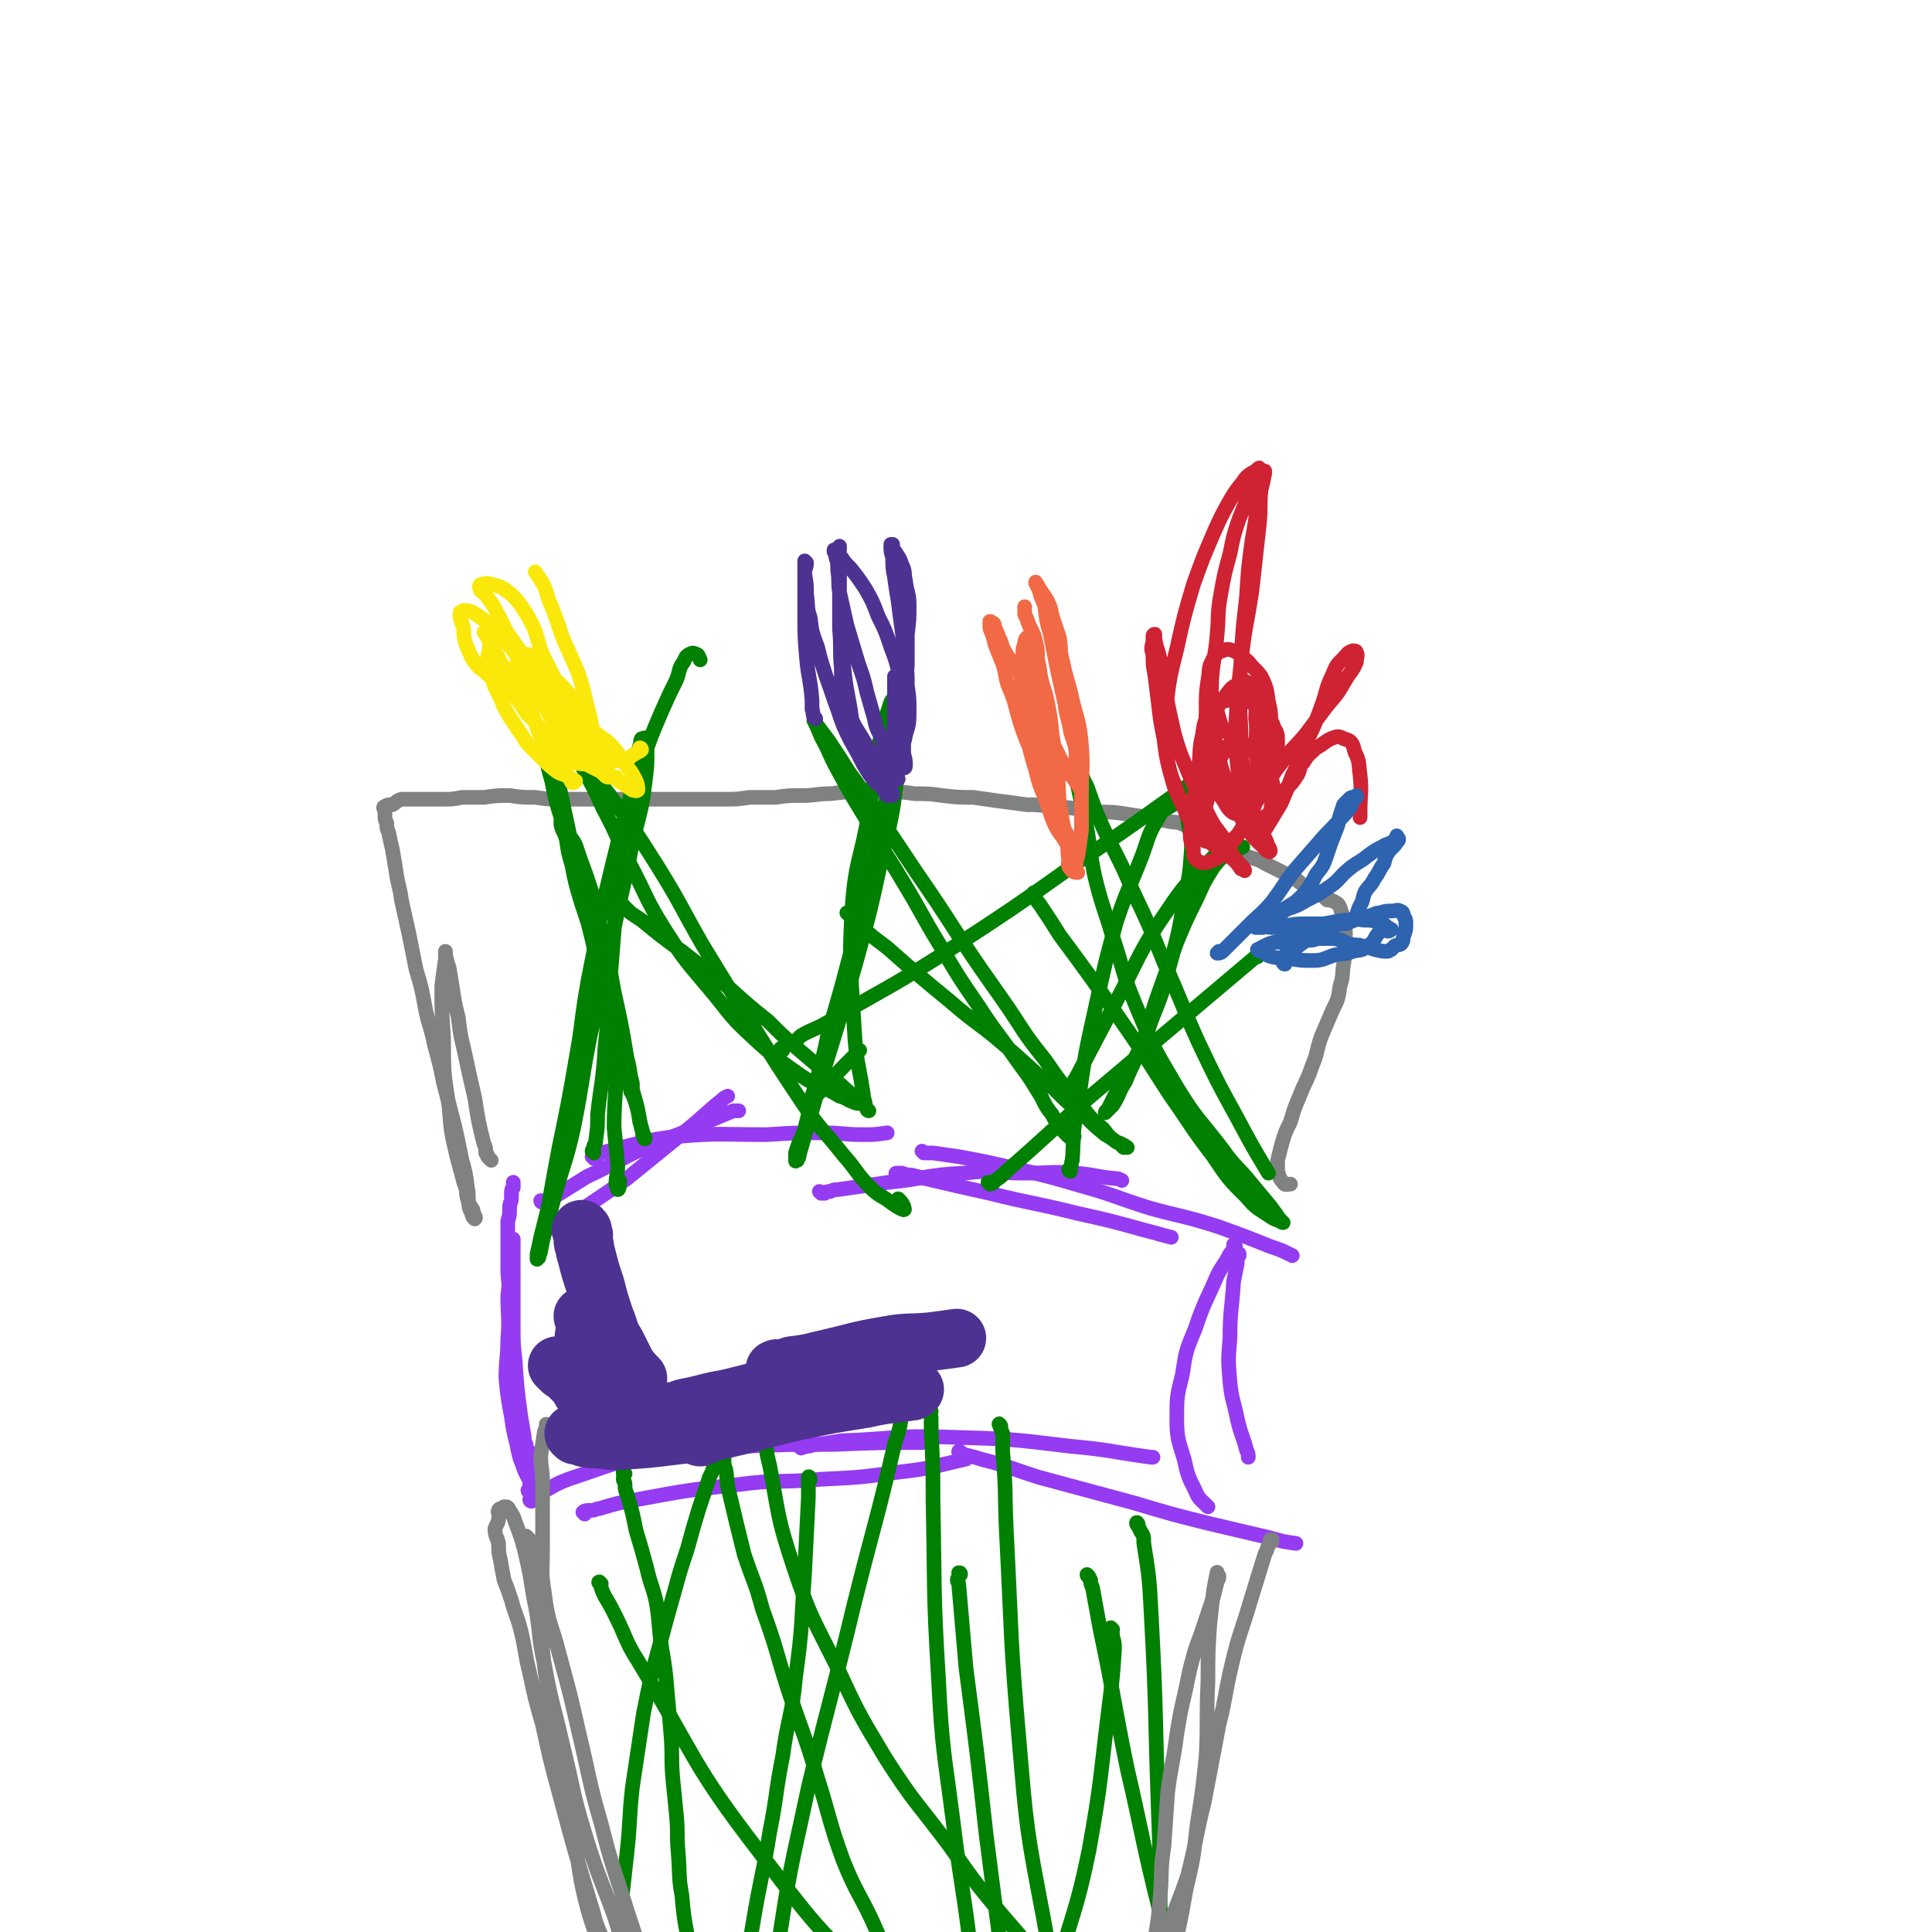 <svg viewBox='0 0 1054 1054' version='1.1' xmlns='http://www.w3.org/2000/svg' xmlns:xlink='http://www.w3.org/1999/xlink'><g fill='none' stroke='#953BF2' stroke-width='8' stroke-linecap='round' stroke-linejoin='round'><path d='M289,793c0,-1 -1,-2 -1,-1 0,0 0,0 0,1 0,0 0,0 0,0 0,0 0,0 0,0 0,-1 0,-1 0,-2 -1,-1 -1,-1 -1,-3 -1,-2 -1,-2 -1,-4 -1,-6 -1,-6 -2,-12 -2,-15 -2,-15 -3,-30 -1,-9 -1,-9 -1,-19 0,-7 0,-7 0,-15 0,-6 0,-6 0,-11 0,-5 0,-5 0,-9 0,-3 0,-3 0,-7 0,-2 0,-2 0,-4 0,0 0,0 0,-1 0,0 0,0 0,0 0,0 0,0 0,0 -1,2 -1,2 -1,4 0,4 0,4 0,9 -1,9 -1,9 -2,18 0,12 1,12 0,24 0,10 -1,10 -1,21 1,10 1,10 3,21 1,7 1,7 3,15 1,5 1,6 3,11 1,3 1,3 3,7 1,2 2,2 2,4 0,1 -1,1 -1,2 -1,1 -1,1 -1,1 0,1 1,0 1,0 0,-1 0,-1 0,-3 0,-3 0,-3 -1,-6 0,-6 0,-6 -2,-11 -1,-9 -2,-9 -4,-18 -1,-14 0,-14 -1,-27 -1,-15 -1,-15 -2,-30 -1,-12 -1,-12 -2,-24 0,-8 0,-8 0,-17 0,-5 0,-5 0,-11 1,-3 1,-3 1,-7 0,-3 1,-3 1,-5 0,-2 0,-2 0,-3 0,-2 0,-2 1,-3 0,-1 0,-1 0,-2 0,-1 0,-1 0,-1 '/><path d='M300,670c0,0 -1,-1 -1,-1 1,0 1,1 2,1 1,0 1,-1 2,-1 2,-1 2,-1 4,-2 3,-2 3,-2 6,-4 14,-10 15,-10 29,-20 16,-13 16,-13 32,-26 10,-8 10,-9 20,-17 1,-1 1,-1 3,-2 '/><path d='M296,656c0,0 -1,0 -1,-1 1,0 2,1 4,0 3,-1 2,-2 5,-3 8,-5 8,-5 16,-10 17,-8 17,-9 34,-17 11,-5 12,-4 23,-9 11,-5 11,-5 23,-10 1,0 2,0 3,0 '/><path d='M324,632c0,-1 -1,-1 -1,-1 0,-1 1,0 2,0 1,0 1,-1 3,-2 4,-1 4,-1 7,-2 17,-4 17,-5 34,-7 24,-2 25,-1 49,-1 16,-1 16,-1 31,-1 11,0 11,1 22,1 6,0 6,0 13,-1 '/><path d='M448,651c0,-1 -1,-1 -1,-1 0,0 0,0 1,1 1,0 1,0 2,0 1,-1 1,-1 3,-1 2,-1 2,-1 4,-1 14,-2 14,-2 28,-4 20,-2 20,-4 41,-5 16,-2 16,0 33,0 14,0 14,-1 28,0 11,1 11,2 22,3 1,0 1,0 3,1 '/><path d='M490,641c0,0 -2,-1 -1,-1 1,0 2,0 3,0 3,1 2,1 5,1 4,1 4,1 8,2 17,4 17,4 35,8 24,6 24,5 48,11 18,4 18,4 36,9 8,2 7,2 15,4 '/><path d='M504,629c0,0 -1,-1 -1,-1 0,0 1,1 2,1 2,0 2,0 4,0 7,1 7,1 14,2 16,3 16,3 33,7 17,4 17,4 34,9 18,5 18,6 37,12 18,5 18,4 37,10 14,5 14,5 29,11 6,2 6,2 12,5 '/><path d='M676,685c0,-1 0,-1 -1,-1 0,0 1,0 1,0 0,0 -1,-1 -1,0 0,0 0,0 0,1 -1,2 0,2 0,4 -1,5 -1,5 -2,10 -1,16 -2,16 -2,31 -1,12 -1,12 0,24 1,10 2,10 4,20 2,9 3,9 5,17 1,2 1,2 1,4 '/><path d='M674,680c0,0 -1,-1 -1,-1 0,0 0,1 0,2 -1,2 -1,2 -2,3 -3,6 -4,6 -7,12 -6,14 -7,14 -12,29 -5,12 -5,12 -7,25 -3,12 -3,12 -3,24 0,11 1,12 4,22 2,9 2,9 6,17 2,5 3,5 7,9 '/><path d='M319,826c0,-1 -1,-1 -1,-1 1,-1 2,-1 4,-1 3,0 3,-1 5,-1 10,-3 10,-3 21,-5 27,-5 27,-5 54,-8 22,-3 23,-1 46,-3 21,-1 21,-1 43,-4 18,-2 18,-3 36,-7 0,0 0,0 0,0 '/><path d='M290,819c0,0 -1,0 -1,-1 1,-1 1,-1 2,-1 2,-1 2,-2 3,-2 8,-4 8,-5 16,-8 24,-8 24,-9 48,-14 24,-4 24,-2 48,-4 24,-1 25,-1 49,-1 24,-1 24,-1 48,-1 0,0 0,0 0,0 '/><path d='M437,790c0,0 -1,-1 -1,-1 1,0 2,1 4,0 3,0 3,-1 6,-1 7,-1 7,-1 13,-2 29,-1 29,-3 58,-2 34,1 34,1 67,5 22,2 22,3 44,6 0,0 0,0 1,0 '/><path d='M524,793c0,-1 -1,-2 -1,-1 1,0 1,0 2,1 2,1 2,1 3,1 4,1 4,1 7,2 16,4 16,5 32,10 26,7 26,7 52,14 20,6 20,6 40,11 17,4 17,4 34,8 7,2 7,2 14,3 '/></g>
<g fill='none' stroke='#008000' stroke-width='8' stroke-linecap='round' stroke-linejoin='round'><path d='M341,804c-1,0 -1,0 -1,-1 0,0 0,1 0,1 1,1 0,1 0,3 0,1 1,1 1,3 0,2 0,3 1,5 3,10 3,10 5,20 3,10 3,10 6,21 2,9 3,9 5,18 2,12 1,12 3,25 2,12 2,12 3,24 1,11 1,11 2,23 1,12 0,12 1,24 1,10 1,10 2,20 1,10 0,10 1,21 1,12 0,12 2,23 1,11 1,11 3,22 2,9 3,9 5,18 2,9 2,9 4,17 1,2 1,2 1,4 '/><path d='M392,797c0,0 -1,-1 -1,-1 -1,1 -1,2 -1,3 -1,1 -1,1 -1,3 -1,2 -1,2 -2,4 -3,9 -3,9 -6,18 -3,10 -3,10 -6,21 -4,12 -4,12 -7,23 -4,14 -4,14 -8,29 -5,18 -5,18 -9,38 -3,20 -3,20 -6,40 -2,18 -1,18 -3,36 -2,18 -2,18 -4,36 -1,17 -1,17 -2,34 -1,17 -1,17 -1,34 -1,14 -1,14 -1,27 0,5 1,5 1,10 '/><path d='M395,796c0,0 -1,-1 -1,-1 0,0 1,0 1,1 0,1 0,1 0,1 0,2 0,2 1,5 1,6 0,6 2,13 4,17 4,17 8,33 5,15 6,15 10,30 8,22 7,22 14,44 8,24 9,24 16,48 7,22 6,23 14,45 8,20 10,19 19,40 7,17 6,17 13,34 6,13 6,12 13,25 0,0 0,0 0,1 '/><path d='M442,807c0,-1 -1,-2 -1,-1 0,1 0,2 0,5 0,3 0,3 0,6 -1,20 -1,20 -2,40 -2,29 -1,29 -5,58 -2,22 -4,21 -7,43 -4,20 -3,21 -7,41 -4,25 -5,25 -9,49 -4,24 -5,24 -7,48 -3,20 -3,20 -3,40 -1,14 0,14 0,29 0,0 0,0 0,0 '/><path d='M419,781c0,0 -1,-1 -1,-1 0,0 0,1 0,1 0,1 0,1 0,2 0,9 0,9 2,17 5,27 4,28 13,55 9,27 10,27 23,53 12,26 12,26 27,51 16,25 17,24 35,48 14,20 14,20 29,38 13,15 13,15 26,30 6,8 6,8 11,15 '/><path d='M508,770c0,0 -1,-1 -1,-1 0,2 1,2 1,5 0,4 0,4 0,7 1,19 1,19 1,37 1,49 0,49 3,98 2,39 3,39 8,78 4,33 5,33 9,65 4,28 5,28 8,56 1,11 0,11 0,22 '/><path d='M546,778c0,0 -1,-2 -1,-1 1,2 1,3 2,5 0,5 0,5 0,10 2,22 1,22 2,43 3,58 2,58 7,115 4,47 4,48 13,95 7,38 6,38 18,75 13,40 16,40 31,80 0,0 0,0 0,0 '/><path d='M594,860c0,0 -1,-1 -1,-1 0,1 1,1 2,3 0,2 0,2 1,4 2,11 2,11 4,22 8,38 7,38 15,77 9,39 8,39 18,79 9,35 10,35 21,69 13,41 14,40 27,81 0,0 0,0 0,0 '/><path d='M607,889c0,0 -1,-1 -1,-1 0,1 1,2 1,5 1,3 1,3 1,7 -1,15 -1,15 -3,31 -5,40 -4,40 -11,79 -7,34 -9,33 -18,67 -8,29 -6,30 -16,59 -13,38 -14,37 -28,75 0,0 0,0 -1,1 '/><path d='M493,759c0,0 -1,-1 -1,-1 0,1 1,2 1,4 0,4 0,4 -1,8 -1,9 -1,9 -4,18 -10,43 -11,43 -22,87 -12,50 -13,50 -25,100 -8,38 -9,38 -15,77 -5,35 -6,35 -8,71 -2,41 1,41 1,81 0,0 0,0 0,0 '/><path d='M328,864c-1,0 -2,-1 -1,-1 1,3 1,4 3,8 3,5 3,5 6,11 6,12 5,13 12,24 32,53 29,56 66,104 34,45 35,46 76,82 37,33 40,29 80,57 1,0 1,0 1,0 '/><path d='M524,859c0,-1 0,-1 -1,-1 0,0 1,0 1,1 -1,0 -1,0 -1,1 -1,2 -1,2 0,4 2,23 2,23 4,46 6,46 6,46 11,91 5,39 5,39 10,77 4,35 5,35 8,70 4,42 3,42 7,84 0,0 0,0 0,1 '/><path d='M621,832c0,-1 -1,-2 -1,-1 0,1 1,1 2,4 2,3 2,3 2,7 3,19 3,19 4,38 3,55 2,55 4,110 2,47 -1,47 4,93 4,35 6,35 14,69 5,27 6,27 12,54 '/></g>
<g fill='none' stroke='#808282' stroke-width='8' stroke-linecap='round' stroke-linejoin='round'><path d='M288,839c0,0 -1,-1 -1,-1 0,0 1,1 1,1 0,0 0,0 0,0 1,1 1,1 1,3 1,1 1,1 1,3 1,14 1,14 3,27 2,19 2,19 4,37 3,21 2,21 6,41 4,24 4,24 9,48 5,23 3,23 9,45 5,17 7,17 13,33 5,11 5,11 10,22 2,6 2,6 4,11 1,3 2,3 3,5 1,1 2,1 2,1 0,-1 0,-2 -1,-4 -1,-4 -1,-4 -2,-8 -3,-6 -3,-5 -6,-11 -4,-7 -3,-8 -7,-15 -4,-11 -5,-10 -9,-21 -4,-9 -3,-9 -6,-18 -9,-30 -9,-30 -17,-60 -5,-18 -5,-19 -9,-37 -4,-14 -4,-14 -7,-28 -3,-12 -2,-12 -5,-24 -2,-8 -3,-8 -5,-16 -2,-6 -2,-6 -4,-11 -1,-5 -1,-5 -2,-11 -1,-4 -1,-4 -1,-9 -1,-4 -2,-4 -2,-8 1,-3 2,-3 2,-6 1,-2 -1,-3 0,-4 0,-1 1,-1 2,-1 1,-1 1,-1 1,-1 2,0 2,0 3,2 2,3 2,3 3,6 3,8 3,8 5,15 3,13 3,13 5,26 4,18 2,19 6,37 4,22 5,22 10,44 6,24 5,25 12,48 7,23 8,23 16,45 6,19 6,19 13,38 4,12 3,12 7,24 3,7 3,7 6,14 3,5 4,5 7,9 2,3 3,3 5,6 0,0 -1,1 -1,1 0,0 1,0 1,0 -1,-3 -2,-3 -3,-7 -3,-8 -3,-8 -5,-15 -5,-15 -4,-16 -9,-30 -7,-22 -7,-22 -14,-43 -7,-23 -8,-23 -14,-47 -7,-24 -6,-24 -12,-49 -5,-22 -5,-22 -11,-44 -4,-16 -6,-16 -8,-33 -2,-12 -1,-12 -1,-24 0,-9 0,-9 0,-19 0,-8 0,-8 0,-17 0,-8 -1,-8 -1,-15 1,-7 1,-6 2,-13 1,-2 1,-2 1,-4 '/><path d='M694,841c0,0 -1,-1 -1,-1 0,0 1,0 1,0 -1,2 -1,2 -2,3 -1,3 -1,3 -2,5 -4,13 -4,13 -8,26 -5,17 -6,17 -10,34 -4,17 -3,17 -7,33 -4,21 -4,21 -8,42 -5,20 -4,20 -9,40 -5,15 -6,15 -11,31 -5,14 -4,14 -9,28 -3,10 -3,10 -5,20 -2,6 -2,6 -3,13 -1,2 -1,3 -1,5 0,1 0,2 1,2 0,-3 0,-4 1,-7 1,-7 1,-7 2,-13 1,-10 2,-10 3,-20 2,-12 3,-12 4,-24 2,-12 2,-12 3,-24 1,-14 0,-14 2,-27 1,-15 1,-15 2,-29 2,-16 3,-16 5,-32 2,-12 2,-12 5,-25 2,-10 2,-10 5,-21 3,-8 3,-8 6,-17 2,-6 2,-6 4,-12 1,-4 1,-4 2,-8 0,-1 1,-1 1,-3 0,-1 -1,0 -1,-1 0,-1 0,-2 0,-1 -1,4 -1,5 -2,10 -1,9 -1,9 -2,18 -1,15 -1,15 -1,31 -1,20 0,21 -1,41 -2,19 -2,19 -5,38 -2,18 -2,18 -6,35 -3,17 -3,17 -7,34 -4,15 -4,15 -7,31 -3,11 -3,11 -5,22 -1,5 0,5 -1,11 '/><path d='M268,633c-1,-1 -1,-1 -1,-1 -1,-1 -1,-1 -1,-1 0,-1 0,-1 -1,-2 0,-3 0,-3 -1,-5 -3,-12 -3,-12 -5,-25 -3,-13 -3,-13 -6,-27 -2,-8 -2,-9 -3,-17 -2,-8 -2,-8 -3,-15 -1,-6 -1,-6 -2,-12 -1,-3 -1,-3 -2,-7 0,-1 0,-2 0,-2 0,0 0,2 0,4 -1,7 -1,7 -2,15 0,14 0,14 1,28 0,19 0,19 3,38 1,13 1,13 4,26 2,8 2,7 4,15 2,5 1,5 2,9 1,3 1,3 3,6 0,2 1,2 1,4 1,0 0,1 0,1 0,0 0,0 0,0 0,0 0,0 -1,-1 -1,-3 -1,-3 -2,-5 -1,-6 0,-6 -1,-11 -1,-8 -1,-8 -3,-15 -2,-10 -2,-10 -4,-19 -3,-11 -3,-12 -6,-23 -2,-10 -2,-10 -5,-21 -2,-10 -3,-10 -5,-20 -2,-11 -2,-11 -5,-21 -2,-10 -2,-10 -4,-20 -2,-9 -2,-9 -4,-18 -1,-8 -2,-8 -3,-16 -1,-6 -1,-6 -2,-12 -1,-4 -1,-4 -2,-9 -1,-2 -1,-2 -1,-5 -1,-2 -1,-2 -1,-4 0,-1 0,-1 0,-2 0,-1 0,-1 0,-1 -1,-1 -1,-2 0,-2 1,-1 2,-1 4,-1 2,-1 2,-2 5,-3 3,0 3,0 7,0 4,0 4,0 8,0 4,0 4,0 8,0 5,0 5,0 10,-1 6,0 6,0 12,0 7,-1 7,-1 14,-1 7,1 7,1 14,1 7,1 7,1 14,1 7,0 7,0 14,0 7,0 7,0 13,0 7,0 7,0 13,0 6,0 6,0 12,0 6,0 6,0 12,0 6,0 6,0 12,0 7,0 7,0 14,0 6,0 6,0 13,-1 7,0 7,0 14,0 7,-1 7,-1 15,-1 7,0 7,-1 15,-1 8,-1 8,-1 16,-1 8,0 8,0 16,0 7,0 7,0 14,1 8,0 8,0 15,1 9,1 9,1 17,1 7,1 7,1 14,2 8,1 8,1 15,2 6,0 6,0 13,1 6,1 6,0 13,1 7,1 7,1 14,2 7,0 7,0 14,1 6,1 6,1 13,2 5,1 5,1 10,2 5,1 5,0 9,2 6,2 6,2 12,5 5,3 5,3 11,6 5,2 5,3 11,6 5,2 5,1 10,4 4,2 4,2 8,4 4,2 4,2 8,4 3,2 3,3 6,4 2,2 2,1 5,3 2,1 2,1 3,2 2,1 2,1 3,2 1,0 1,0 1,1 0,0 1,0 1,0 0,0 0,0 1,0 1,1 1,0 2,1 2,1 2,1 3,3 1,3 1,3 2,6 1,5 1,5 1,11 0,7 0,7 -1,14 -1,6 0,6 -2,12 -1,7 -1,7 -4,13 -3,7 -3,7 -6,14 -3,8 -2,9 -5,16 -3,9 -4,9 -7,17 -3,7 -3,7 -5,14 -3,6 -3,6 -5,13 -1,4 -1,4 -2,8 0,3 0,3 0,6 1,3 1,4 3,6 1,2 2,1 4,1 '/></g>
<g fill='none' stroke='#008000' stroke-width='8' stroke-linecap='round' stroke-linejoin='round'><path d='M345,596c0,0 -1,-1 -1,-1 0,0 0,1 1,1 0,0 0,0 0,0 0,-1 0,-1 0,-2 0,-1 0,-1 0,-3 -2,-7 -1,-7 -3,-14 -3,-18 -3,-18 -7,-36 -3,-17 -3,-17 -7,-33 -3,-15 -3,-15 -8,-30 -3,-8 -3,-8 -6,-17 -2,-4 -3,-4 -5,-8 -1,-2 -1,-2 -2,-4 -1,0 -1,-1 -1,-1 0,0 0,1 0,2 1,4 2,4 3,8 1,7 1,7 3,14 2,10 2,10 5,20 4,12 4,12 8,25 3,13 3,13 7,25 3,13 3,13 6,26 3,11 3,11 5,23 2,7 3,7 5,15 1,5 1,5 2,10 1,2 0,2 1,4 0,1 1,2 1,1 0,0 0,-1 -1,-2 -1,-4 -1,-4 -2,-7 -1,-7 -1,-7 -3,-14 -3,-11 -3,-11 -6,-23 -6,-21 -6,-21 -11,-41 -5,-22 -6,-22 -11,-44 -4,-19 -4,-19 -8,-38 -3,-14 -3,-14 -6,-28 -2,-7 -2,-7 -4,-14 -1,-2 -1,-2 -2,-4 0,-1 0,-1 -1,-2 0,0 0,1 0,1 -1,1 -1,1 -1,2 1,3 1,3 2,6 1,6 1,6 3,13 2,10 2,10 5,20 4,17 5,17 9,34 6,26 7,26 12,51 5,24 6,24 8,47 2,18 0,18 0,37 1,10 1,10 2,21 0,5 -1,5 -1,10 0,1 1,3 1,3 1,0 1,-3 1,-5 '/><path d='M324,629c0,0 -1,-1 -1,-1 0,-1 1,-1 1,-1 0,-1 0,-1 0,-2 1,-1 1,-1 1,-3 1,-7 1,-7 1,-14 2,-18 3,-18 4,-36 2,-19 2,-19 3,-39 2,-25 2,-25 4,-50 2,-21 3,-21 6,-43 2,-12 1,-12 4,-25 0,-4 1,-4 2,-8 1,-2 0,-3 1,-4 1,0 2,-1 2,0 1,2 1,3 1,6 0,9 0,9 -1,17 -2,17 -3,17 -7,34 -5,26 -6,26 -11,52 -6,26 -6,26 -12,53 -5,25 -4,25 -9,50 -4,18 -5,18 -10,36 -3,11 -3,11 -6,22 -1,4 -1,4 -2,9 0,2 -1,2 -1,4 0,0 -1,1 -1,1 0,-1 0,-2 0,-3 1,-4 1,-4 2,-9 2,-8 2,-8 4,-16 3,-17 3,-17 6,-33 5,-24 5,-24 9,-47 4,-22 3,-23 7,-45 4,-20 4,-20 8,-41 5,-21 5,-21 10,-41 5,-18 5,-18 11,-35 5,-15 5,-15 11,-29 4,-9 4,-9 8,-17 2,-5 1,-6 4,-10 1,-2 1,-3 3,-4 2,-1 2,-1 4,0 1,0 1,1 2,3 '/><path d='M338,493c0,0 -1,-1 -1,-1 0,0 1,1 1,1 1,1 1,1 2,1 2,2 2,2 4,4 3,2 3,2 6,4 11,9 11,9 22,17 14,11 14,10 27,21 10,9 10,9 20,17 8,8 8,8 16,15 7,6 7,6 13,11 5,5 5,5 11,9 3,3 3,3 7,6 1,2 1,2 3,4 0,0 1,0 0,0 -1,0 -2,0 -4,-1 -3,-1 -3,-2 -7,-3 -5,-3 -5,-3 -10,-5 -8,-4 -8,-4 -15,-9 -10,-7 -10,-7 -19,-15 -13,-12 -13,-12 -24,-26 -15,-18 -16,-18 -28,-37 -10,-16 -9,-17 -18,-34 -8,-16 -7,-16 -15,-31 -5,-11 -5,-11 -11,-22 -2,-5 -2,-5 -4,-10 -2,-3 -3,-4 -3,-6 0,0 0,1 1,2 3,5 2,6 6,11 8,11 9,10 17,21 12,17 12,17 24,36 13,21 12,21 24,42 14,23 14,23 28,45 13,21 13,21 27,42 10,15 11,14 22,28 8,9 7,10 15,18 5,5 6,4 11,8 3,2 4,3 7,4 1,0 0,-1 0,-2 -1,-2 -1,-2 -3,-4 '/><path d='M474,606c0,0 -1,0 -1,-1 -1,-1 0,-1 -1,-2 0,-3 -1,-3 -1,-6 -3,-19 -4,-18 -5,-37 -2,-34 -3,-34 -1,-67 2,-25 5,-25 9,-50 3,-19 3,-19 6,-39 2,-9 2,-9 5,-18 1,-3 1,-4 3,-5 0,-1 1,0 1,1 2,5 3,5 3,11 0,13 0,13 -2,26 -3,25 -3,25 -9,49 -6,28 -6,28 -14,57 -8,28 -8,28 -17,57 -5,17 -5,17 -10,34 -2,7 -2,7 -4,14 0,2 -1,2 -1,3 -1,0 -1,1 -1,0 0,-1 0,-2 0,-4 2,-7 3,-7 5,-13 3,-12 3,-12 7,-24 5,-22 5,-22 11,-43 6,-24 6,-24 12,-48 5,-18 5,-18 9,-37 2,-10 1,-10 3,-19 1,-4 1,-4 2,-7 1,-3 1,-3 2,-5 0,0 0,1 0,1 0,5 -1,5 -2,10 -3,12 -3,12 -6,24 -6,24 -6,24 -12,48 -6,23 -6,23 -13,47 -3,14 -3,14 -7,28 -1,5 -2,6 -3,10 0,0 1,0 1,-1 4,-4 4,-4 8,-8 7,-8 7,-8 14,-15 2,-2 2,-2 4,-4 '/><path d='M463,499c0,0 -1,-1 -1,-1 1,1 2,2 3,3 2,2 2,2 4,4 7,6 7,6 15,12 17,15 17,15 34,29 15,13 16,12 31,25 14,12 13,12 26,23 8,8 8,8 17,15 5,5 5,5 11,10 4,2 4,3 8,5 1,1 1,1 2,2 1,0 1,0 1,0 0,0 1,0 1,0 -3,-2 -3,-2 -6,-3 -4,-3 -4,-3 -7,-7 -7,-6 -7,-6 -13,-14 -10,-11 -10,-11 -19,-24 -13,-16 -12,-17 -24,-34 -12,-17 -12,-17 -24,-35 -11,-17 -11,-17 -22,-33 -10,-15 -10,-15 -20,-30 -9,-13 -8,-13 -17,-25 -5,-8 -5,-8 -11,-17 -3,-4 -3,-4 -6,-8 -1,-2 -2,-3 -2,-3 1,2 2,4 4,9 5,9 4,9 9,18 7,13 7,13 15,26 9,18 10,17 20,34 11,18 10,18 21,36 10,17 10,17 21,33 9,14 10,14 19,27 7,10 7,9 13,19 4,6 3,7 8,13 2,4 2,4 5,8 2,2 2,2 4,4 1,1 1,0 3,0 '/><path d='M584,639c0,0 -1,0 -1,-1 0,0 1,0 1,-1 1,-2 0,-2 1,-4 1,-15 0,-15 3,-30 4,-28 4,-28 10,-55 5,-23 5,-23 11,-45 6,-18 7,-18 14,-36 4,-11 3,-11 9,-21 2,-4 3,-4 8,-7 2,-1 3,-1 5,0 2,3 2,4 3,8 1,8 2,8 2,16 -1,14 -1,14 -4,28 -3,18 -3,18 -8,36 -4,15 -4,15 -10,30 -4,12 -5,12 -10,23 -4,7 -4,7 -8,14 -2,4 -2,4 -4,8 -1,2 -1,2 -2,4 -1,0 -1,1 -1,1 1,-1 2,-2 4,-4 4,-6 3,-7 7,-13 4,-10 5,-10 9,-21 5,-13 4,-13 9,-27 5,-14 5,-14 10,-28 5,-12 5,-12 11,-24 4,-9 4,-9 9,-17 4,-5 4,-5 9,-8 3,-2 4,-1 7,-3 '/><path d='M565,488c0,0 0,0 -1,-1 0,0 0,1 0,1 0,1 0,1 1,2 1,2 1,2 2,3 6,9 6,9 11,17 17,23 17,23 33,46 14,20 14,21 27,41 12,17 11,17 24,34 8,12 8,12 18,22 5,6 6,6 12,10 3,2 3,2 6,3 1,1 2,1 2,1 0,0 -1,-1 -2,-2 -2,-3 -2,-3 -5,-7 -5,-6 -5,-6 -10,-12 -8,-10 -9,-9 -16,-19 -13,-17 -14,-16 -25,-34 -13,-22 -13,-22 -23,-46 -7,-17 -6,-18 -12,-36 -5,-17 -6,-17 -10,-34 -3,-15 -2,-15 -5,-30 -2,-9 -2,-9 -4,-18 -1,-4 -1,-5 -1,-9 0,-1 1,-1 1,-1 3,4 2,5 5,10 4,11 4,12 9,23 8,17 9,17 16,34 9,19 9,19 17,39 10,22 9,22 19,44 10,21 10,21 21,41 8,15 8,15 17,30 0,0 0,0 0,0 '/><path d='M584,600c0,0 -1,0 -1,-1 0,0 0,0 0,-1 1,-2 1,-2 1,-4 1,-3 1,-3 3,-6 10,-19 10,-19 20,-38 15,-28 13,-29 31,-55 12,-18 14,-16 29,-33 0,0 0,0 0,0 '/><path d='M540,646c0,-1 -1,-1 -1,-1 0,0 1,1 1,1 2,0 2,-1 3,-2 3,-2 3,-2 6,-5 23,-20 23,-21 46,-41 45,-38 45,-38 90,-76 0,0 0,0 1,0 '/><path d='M427,573c0,0 -2,-1 -1,-1 1,-1 2,-1 4,-2 4,-2 4,-2 7,-5 7,-4 7,-3 14,-7 30,-18 31,-17 61,-36 40,-26 40,-26 78,-53 33,-22 33,-23 66,-46 0,0 0,0 0,0 '/></g>
<g fill='none' stroke='#CF2233' stroke-width='8' stroke-linecap='round' stroke-linejoin='round'><path d='M658,430c0,0 0,0 -1,-1 0,0 0,0 0,0 -1,-1 -1,-1 -1,-2 -1,-2 -1,-2 -2,-4 0,-3 0,-3 0,-5 1,-8 0,-9 2,-17 1,-7 1,-8 5,-13 3,-4 4,-5 9,-6 3,-1 4,0 8,0 4,1 4,1 7,3 4,2 3,2 6,5 2,3 3,3 4,7 2,3 2,4 2,7 0,5 0,5 -2,10 -1,5 -1,5 -4,11 -2,7 -2,7 -6,13 -3,7 -2,7 -7,13 -3,5 -3,5 -7,8 -3,2 -4,2 -7,2 -2,0 -3,0 -4,-2 -2,-2 -2,-3 -2,-6 -1,-3 -2,-3 -1,-7 0,-4 0,-4 1,-7 1,-4 1,-4 1,-8 1,-3 1,-3 2,-7 2,-4 1,-4 3,-7 2,-4 2,-4 4,-7 2,-3 2,-4 4,-5 1,-1 2,-1 3,-1 6,3 6,3 10,7 3,2 3,3 4,6 3,3 3,3 4,7 2,4 1,4 2,8 0,3 0,3 -1,6 -1,3 0,4 -2,6 -2,2 -3,2 -5,3 -3,1 -4,1 -6,0 -4,-2 -4,-3 -7,-6 -3,-4 -3,-4 -6,-8 -3,-5 -3,-5 -5,-10 -3,-8 -3,-8 -4,-17 -2,-10 -1,-10 -1,-20 0,-8 0,-8 1,-15 1,-5 0,-6 2,-10 2,-4 3,-5 6,-6 2,-1 3,-1 6,0 4,2 4,3 8,6 3,4 4,4 7,8 3,6 3,7 4,14 2,8 1,8 1,17 0,8 0,9 -2,17 -1,8 -1,9 -4,16 -4,10 -4,10 -9,18 -4,7 -4,7 -10,13 -3,4 -3,4 -8,6 -3,1 -4,1 -6,0 -3,-2 -3,-3 -3,-7 -2,-6 -2,-6 -1,-13 0,-9 0,-9 2,-18 1,-12 1,-12 4,-23 3,-10 3,-10 7,-19 2,-6 2,-6 6,-11 3,-4 3,-4 7,-6 2,-1 4,-2 5,0 3,2 3,3 3,7 2,6 1,6 1,12 1,8 0,8 0,17 1,7 1,7 1,14 0,5 0,5 -1,10 0,3 0,3 -2,6 -1,2 -1,2 -3,4 -2,1 -2,1 -4,1 -2,0 -3,0 -5,-2 -2,-2 -2,-3 -4,-6 -3,-4 -3,-4 -5,-8 -2,-7 -2,-7 -3,-14 -1,-9 0,-9 -1,-17 0,-7 0,-7 0,-14 0,-3 0,-3 1,-6 0,-1 1,-1 1,-1 1,2 1,3 2,6 2,6 2,6 4,13 1,2 1,2 1,4 '/><path d='M658,459c0,0 -1,0 -1,-1 -1,0 -1,0 -2,-1 -1,-1 -1,-1 -2,-2 -1,-2 -1,-2 -2,-4 -3,-5 -3,-5 -5,-10 -5,-10 -5,-10 -8,-21 -2,-8 -2,-9 -3,-17 -2,-10 -2,-10 -3,-19 -1,-8 -1,-8 -2,-16 -1,-5 -1,-5 -1,-11 -1,-3 -1,-3 0,-7 0,-1 0,-1 0,-3 0,0 0,-1 1,-1 0,2 0,3 1,7 1,3 1,3 2,7 2,8 1,8 3,16 1,8 1,8 3,17 2,9 2,9 5,18 4,10 4,10 8,19 4,8 4,8 8,16 3,6 4,6 8,12 2,5 2,5 5,9 2,3 2,3 4,5 1,1 2,2 2,3 0,0 -1,-1 -2,-1 -2,-3 -2,-3 -4,-5 -5,-4 -6,-3 -10,-8 -6,-5 -6,-5 -11,-11 -5,-7 -5,-7 -9,-16 -3,-9 -4,-9 -6,-19 -2,-14 -2,-14 -1,-28 2,-17 2,-17 6,-33 4,-18 4,-18 9,-35 5,-14 5,-14 11,-28 4,-9 4,-9 9,-18 3,-5 3,-5 7,-10 2,-3 2,-3 5,-5 2,-1 2,-1 3,-2 1,-1 1,-1 1,0 1,1 0,1 0,3 -3,5 -3,5 -5,9 -3,7 -3,8 -6,15 -3,9 -3,9 -5,19 -3,11 -3,11 -5,22 -2,11 -1,11 -2,22 -1,12 -2,12 -3,25 0,9 -1,9 0,19 0,9 1,9 3,19 2,9 2,9 5,18 2,8 3,8 6,15 3,6 3,6 6,11 3,4 3,4 6,7 2,2 2,1 3,3 1,1 1,1 2,1 0,1 1,1 1,0 0,0 0,-1 -1,-2 -1,-3 -1,-3 -2,-5 -3,-6 -3,-6 -5,-11 -3,-9 -4,-9 -5,-19 -3,-14 -3,-14 -3,-29 -1,-18 -1,-18 0,-37 1,-18 1,-18 3,-35 1,-16 1,-16 3,-31 2,-11 2,-11 3,-21 1,-5 1,-5 2,-10 1,-2 1,-2 1,-5 0,-1 0,-2 1,-2 0,0 0,1 0,1 -1,5 -1,5 -2,9 -1,9 0,9 -1,19 -2,18 -2,18 -4,36 -3,20 -4,20 -6,40 -2,18 -2,18 -3,36 0,15 1,15 2,30 1,9 1,9 3,17 1,5 1,5 3,9 1,2 1,2 3,3 2,0 2,-1 3,-2 3,-3 3,-4 5,-7 3,-5 3,-5 6,-10 3,-7 3,-7 6,-15 4,-8 4,-8 7,-17 5,-10 5,-10 9,-21 3,-8 2,-9 6,-17 2,-5 2,-5 6,-9 2,-2 2,-3 5,-4 1,0 2,0 2,1 1,2 0,2 0,5 -2,5 -3,5 -6,10 -4,7 -4,7 -10,14 -6,8 -6,8 -12,16 -6,7 -7,7 -12,14 -4,5 -4,5 -7,10 -2,3 -1,3 -2,6 0,1 0,2 0,2 2,1 3,1 4,0 4,-1 4,-1 7,-3 3,-3 3,-3 5,-6 3,-4 1,-5 4,-8 3,-5 3,-4 7,-8 4,-2 4,-3 8,-5 3,-1 4,-2 7,0 4,1 5,2 6,7 3,6 2,6 3,13 1,10 0,10 0,19 0,2 0,2 0,4 '/></g>
<g fill='none' stroke='#2D63AF' stroke-width='8' stroke-linecap='round' stroke-linejoin='round'><path d='M701,526c0,0 -1,0 -1,-1 0,0 1,1 1,1 0,0 0,0 0,-1 0,0 0,0 0,-1 -1,-1 -1,-1 -1,-1 1,-1 1,-1 1,-2 2,-2 2,-2 5,-3 5,-4 5,-4 11,-8 5,-3 5,-2 11,-5 5,-2 6,-1 11,-3 4,-1 3,-1 7,-2 4,-1 4,-2 7,-2 3,-1 3,-1 6,-1 3,0 3,-1 5,0 2,1 1,1 2,3 1,2 1,2 1,4 0,3 0,3 -1,6 -1,2 0,2 -1,4 -1,2 -2,1 -4,2 -1,1 -1,1 -2,2 -1,0 -1,1 -2,1 -3,0 -3,0 -7,-1 -3,-1 -3,-1 -7,-2 -3,-1 -3,0 -7,-1 -4,-2 -4,-2 -8,-3 -4,0 -5,0 -9,0 -3,1 -3,1 -6,1 -4,1 -4,1 -7,1 -4,0 -4,0 -8,0 -3,0 -3,0 -6,1 -2,1 -2,1 -4,2 0,0 0,0 -1,1 0,0 -1,0 -1,0 1,1 1,1 2,1 3,1 2,2 6,3 5,1 5,1 10,1 6,1 6,1 12,1 6,0 6,-1 12,-3 5,-1 5,0 10,-2 4,-1 5,0 8,-3 4,-2 3,-3 6,-7 2,-1 2,-2 3,-2 1,-1 1,0 2,1 0,0 0,0 0,0 1,0 1,0 2,-1 0,0 0,0 0,0 -1,0 -1,-1 -2,-1 -2,-2 -2,-2 -5,-3 -4,-1 -4,-1 -8,-1 -5,-1 -6,0 -11,0 -6,1 -5,1 -11,2 -6,1 -6,2 -11,2 -5,1 -5,0 -10,0 -4,0 -4,0 -7,0 -3,0 -3,-1 -5,0 -1,0 -1,0 -2,0 -1,0 -2,0 -2,0 1,0 2,-1 3,-1 2,0 2,0 4,0 5,0 5,0 10,0 5,-1 5,-1 11,-1 4,0 5,0 9,0 5,0 5,1 9,0 4,0 4,0 7,-2 3,-3 2,-4 4,-8 2,-3 1,-4 3,-8 3,-4 3,-3 5,-7 3,-4 2,-4 5,-8 1,-4 1,-4 3,-7 2,-2 2,-2 3,-3 1,-2 2,-2 2,-3 0,-1 0,0 -1,-1 0,0 0,-1 0,-1 0,0 0,1 0,2 -1,0 -1,0 -2,1 -3,2 -3,1 -6,3 -4,2 -4,2 -8,5 -5,4 -5,3 -10,7 -6,5 -5,6 -11,10 -6,4 -6,4 -12,7 -5,3 -5,3 -11,5 -3,2 -3,3 -7,4 -3,2 -3,1 -5,3 -2,0 -2,1 -3,1 -1,0 -1,0 -1,0 1,0 1,0 2,-1 3,-1 3,-1 6,-3 4,-2 4,-2 8,-5 5,-3 5,-3 9,-7 4,-5 4,-5 7,-11 4,-5 4,-5 6,-11 2,-6 2,-6 4,-11 2,-5 2,-5 3,-10 1,-3 1,-3 2,-6 1,-1 1,-1 3,-3 1,-1 1,-1 2,-1 1,0 1,0 2,0 0,0 0,0 0,0 0,-1 0,-1 0,-1 -2,3 -2,3 -3,6 -3,4 -3,4 -6,7 -5,6 -6,6 -11,12 -7,8 -7,8 -14,16 -6,8 -6,9 -12,17 -6,7 -6,6 -13,13 -5,5 -5,5 -10,10 -2,2 -2,2 -4,4 -1,1 -2,1 -3,1 0,0 1,0 1,-1 '/></g>
<g fill='none' stroke='#4D3292' stroke-width='8' stroke-linecap='round' stroke-linejoin='round'><path d='M445,392c0,0 -1,0 -1,-1 -1,-2 0,-2 -1,-4 0,-3 0,-3 0,-5 -1,-12 -2,-12 -3,-23 -1,-12 -1,-12 -1,-23 0,-7 0,-7 0,-14 0,-5 0,-5 0,-10 0,-2 0,-2 0,-5 0,0 0,-1 0,-1 0,0 1,1 1,1 0,3 -1,3 -1,6 1,6 1,6 1,11 1,7 0,7 2,13 1,8 1,8 4,16 2,8 2,8 5,17 3,8 3,9 6,17 3,9 3,9 7,17 4,7 4,7 7,13 3,5 3,5 6,9 3,3 3,2 6,5 1,1 1,1 2,2 1,0 1,0 2,0 0,1 0,1 0,1 -2,0 -2,0 -3,0 -1,-1 -1,-2 -2,-3 -1,-3 -1,-3 -3,-6 -2,-5 -2,-5 -5,-10 -3,-7 -4,-7 -7,-14 -3,-9 -2,-9 -4,-19 -2,-11 -2,-11 -3,-22 -1,-12 -1,-12 -2,-24 0,-9 0,-9 0,-18 -1,-6 -1,-6 -1,-12 0,-3 0,-3 1,-6 0,-1 0,-2 0,-2 0,1 0,2 -1,4 0,3 1,3 1,6 0,8 0,8 0,15 0,10 0,10 0,20 1,11 0,11 1,22 0,10 0,10 3,20 3,9 3,9 8,17 3,5 3,5 7,10 3,4 3,4 6,8 2,2 2,2 4,3 1,1 1,1 2,2 1,0 1,0 1,0 0,0 0,0 0,0 -1,-1 -2,0 -3,-1 0,-2 1,-2 0,-4 -1,-4 -1,-3 -2,-7 -2,-5 -2,-5 -4,-10 -2,-5 -3,-5 -4,-11 -2,-7 -2,-7 -4,-14 -2,-9 -2,-8 -5,-17 -3,-10 -3,-10 -6,-20 -2,-9 -2,-9 -4,-18 -1,-6 0,-6 -1,-12 0,-4 0,-4 -1,-7 0,-1 0,-2 0,-3 -1,0 -1,0 -1,-1 0,0 0,1 0,1 2,2 2,1 4,3 2,3 2,3 5,6 4,5 4,5 8,11 4,7 4,7 7,15 4,8 4,8 7,17 3,8 3,8 5,17 2,9 1,9 2,17 0,8 0,8 0,15 0,5 0,5 0,10 -1,2 -1,2 -1,5 0,1 0,1 1,2 0,0 1,0 1,-1 0,-3 0,-3 -1,-7 0,-7 -1,-7 -1,-14 0,-8 1,-8 2,-16 0,-9 0,-9 1,-18 0,-8 0,-8 0,-17 1,-8 1,-8 1,-16 0,-6 -1,-6 -2,-13 -1,-5 0,-5 -2,-9 -1,-3 -1,-3 -3,-6 -1,-2 -2,-2 -3,-4 0,0 0,0 0,-1 0,0 1,0 1,0 0,0 -1,1 -1,1 0,3 0,3 1,6 0,6 0,6 1,11 1,7 1,7 2,13 1,8 1,8 2,15 1,8 1,8 2,16 1,8 1,8 1,15 1,7 1,7 1,13 0,7 0,8 -2,14 -1,7 -3,7 -5,13 -1,5 1,6 -1,11 -1,3 -3,3 -4,6 0,0 1,0 1,0 1,-3 1,-3 2,-6 0,-6 0,-6 0,-11 0,-9 0,-9 1,-17 0,-12 0,-12 0,-24 0,-2 0,-2 0,-4 '/></g>
<g fill='none' stroke='#FAE80B' stroke-width='8' stroke-linecap='round' stroke-linejoin='round'><path d='M350,409c0,0 -1,-1 -1,-1 0,0 1,0 1,1 -1,1 -1,1 -2,1 -1,1 -1,1 -3,2 -1,1 -1,1 -3,2 -2,0 -2,0 -5,1 -6,1 -6,1 -13,1 -6,1 -6,1 -12,0 -4,-2 -4,-2 -8,-6 -4,-3 -4,-3 -6,-7 -3,-4 -3,-4 -6,-9 -2,-5 -2,-5 -4,-10 -2,-4 -2,-3 -4,-8 -1,-3 0,-3 -1,-6 0,-1 -1,-1 -1,-2 0,-1 0,-2 -1,-3 0,0 0,-1 -1,-1 0,0 0,1 0,1 1,2 2,2 3,5 2,4 2,4 4,8 2,6 2,7 4,13 2,6 2,7 5,13 2,6 3,6 6,11 3,3 3,3 6,7 2,2 2,1 4,3 1,1 1,1 2,1 0,1 -1,0 -1,1 -1,0 0,0 0,0 0,0 -1,0 -1,0 -1,-1 0,-2 -2,-3 -2,-2 -3,-1 -6,-3 -4,-3 -4,-3 -8,-7 -4,-4 -4,-4 -8,-8 -4,-6 -4,-6 -8,-12 -4,-6 -4,-6 -7,-13 -3,-6 -3,-6 -5,-12 -1,-4 -1,-5 -2,-9 0,-4 1,-4 1,-8 1,-2 2,-2 1,-4 -1,-2 -3,-2 -4,-3 0,0 1,0 1,0 0,0 0,0 0,0 0,2 1,2 1,3 2,4 3,4 4,7 2,4 2,4 4,8 2,5 1,5 4,10 3,6 2,6 6,11 3,5 3,5 8,10 4,5 4,5 9,10 4,4 4,4 9,7 5,3 5,3 10,6 4,2 4,2 8,4 3,1 3,2 6,3 1,0 3,0 2,0 0,0 -1,0 -3,0 -2,0 -2,0 -3,-1 -3,-3 -3,-3 -7,-5 -3,-4 -4,-4 -7,-7 -4,-4 -4,-4 -8,-8 -3,-5 -3,-5 -6,-9 -3,-5 -3,-5 -5,-10 -2,-4 -2,-4 -4,-8 -1,-4 -1,-4 -3,-8 -1,-3 -1,-3 -2,-7 -1,-1 -1,-1 -1,-3 0,0 0,-1 0,-1 0,0 1,0 1,0 1,1 1,1 2,2 3,1 3,1 5,3 3,3 3,4 6,7 4,4 5,4 8,8 5,5 5,4 8,10 4,5 3,5 6,10 2,4 2,5 4,9 1,2 2,2 3,4 0,1 -2,1 -3,0 -3,-1 -3,-1 -5,-4 -3,-3 -2,-3 -5,-7 -2,-4 -2,-4 -4,-9 -2,-3 -1,-4 -3,-7 -2,-4 -2,-4 -4,-7 -2,-2 -2,-2 -4,-5 -1,-2 0,-2 -1,-3 -1,-1 -1,-1 -2,-2 -1,-2 -1,-2 -2,-4 -1,-1 -1,-1 -1,-1 '/><path d='M297,380c0,0 0,-1 -1,-1 0,0 0,0 0,0 -1,0 -1,0 -2,0 -1,-1 -1,-1 -3,-1 -1,-1 -1,-1 -3,-1 -3,-1 -3,-1 -6,-2 -5,-2 -6,-2 -11,-4 -4,-2 -4,-2 -7,-5 -3,-2 -3,-2 -6,-6 -2,-4 -2,-4 -4,-9 -1,-4 -1,-4 -1,-8 -1,-3 -1,-3 -2,-6 0,-1 0,-1 0,-3 1,0 1,-1 2,-1 2,0 2,0 5,1 3,2 3,2 7,5 5,5 6,5 10,10 7,8 6,8 12,16 7,10 6,11 13,21 7,9 6,10 14,19 6,7 7,7 14,13 5,5 5,5 11,9 3,2 3,2 6,4 1,0 2,1 3,0 0,-1 0,-3 -1,-5 -2,-4 -2,-4 -5,-8 -4,-6 -4,-6 -8,-11 -5,-5 -6,-4 -11,-9 -7,-6 -7,-5 -13,-11 -6,-6 -6,-6 -11,-12 -6,-7 -6,-7 -11,-14 -5,-7 -5,-7 -10,-14 -4,-6 -3,-6 -7,-13 -2,-4 -2,-4 -5,-8 -1,-2 -2,-2 -4,-4 0,-1 -1,-2 0,-3 3,-1 4,-1 7,0 4,1 4,1 7,3 4,3 5,4 8,8 4,6 4,6 7,12 3,7 2,8 5,15 4,8 4,8 8,16 4,8 4,8 8,16 3,7 3,6 7,13 2,3 1,4 4,7 1,2 2,3 3,3 0,0 -1,-2 -1,-4 -1,-5 -1,-5 -2,-10 -1,-7 -1,-7 -3,-14 -2,-9 -2,-9 -5,-18 -4,-9 -4,-9 -8,-18 -3,-9 -3,-9 -6,-17 -3,-6 -2,-7 -5,-13 -2,-3 -2,-3 -4,-6 '/></g>
<g fill='none' stroke='#F26946' stroke-width='8' stroke-linecap='round' stroke-linejoin='round'><path d='M570,423c0,0 -1,-1 -1,-1 0,0 0,0 0,-1 0,-1 0,-1 0,-3 0,-1 0,-1 0,-3 -1,-2 -1,-2 -1,-4 -1,-7 -1,-6 -2,-13 0,-7 0,-7 -1,-14 -1,-5 -1,-5 -1,-11 -1,-6 -1,-6 -1,-11 0,-4 0,-4 -1,-8 0,-2 0,-2 -1,-4 0,-1 0,-3 -1,-2 0,0 -1,1 -1,3 -1,3 -1,3 -1,6 -1,4 -1,4 -1,9 0,7 1,7 1,14 1,10 1,10 2,20 2,10 2,10 5,20 2,8 2,8 5,15 3,7 2,7 5,14 2,4 2,4 5,8 1,2 1,2 3,4 0,0 1,0 1,0 0,-2 0,-2 -1,-4 -1,-3 -2,-3 -3,-6 -2,-3 -1,-3 -2,-7 -2,-3 -1,-4 -3,-7 -1,-5 -1,-5 -4,-9 -2,-6 -3,-6 -5,-11 -3,-6 -3,-6 -6,-13 -3,-8 -3,-8 -5,-15 -2,-8 -2,-8 -5,-15 -2,-6 -1,-6 -3,-12 -2,-5 -2,-5 -4,-10 -1,-4 -1,-4 -2,-7 -1,-2 -1,-2 -1,-4 0,0 0,0 0,0 0,-1 0,-1 0,-2 1,0 1,1 2,1 1,1 0,1 1,3 1,2 1,2 2,5 2,3 1,4 3,7 3,6 4,5 7,10 4,6 3,6 6,13 3,7 3,7 6,15 3,7 4,7 8,14 3,5 2,5 6,11 2,4 2,4 5,7 1,2 1,2 2,3 1,1 1,2 1,2 1,0 -1,-1 -1,-3 -1,-2 -1,-2 -1,-5 0,-4 1,-4 0,-9 0,-7 -1,-7 -3,-14 -1,-7 -2,-7 -3,-15 -2,-9 -2,-9 -4,-18 -2,-10 -2,-10 -4,-20 -2,-7 -2,-7 -3,-15 -1,-4 -2,-4 -3,-9 -1,-2 -1,-2 -2,-4 0,0 0,0 0,0 0,-1 0,0 0,0 1,1 1,1 2,3 2,3 2,3 4,6 2,4 2,4 3,9 2,6 2,6 4,12 1,7 0,7 2,14 2,10 3,10 5,20 3,12 4,12 5,25 1,12 0,13 0,25 0,10 0,11 0,21 -1,7 -1,7 -2,14 -1,3 -1,3 -1,7 0,1 1,2 1,2 -1,0 -3,0 -4,-2 -2,-2 -1,-3 -1,-6 -1,-5 0,-5 -1,-11 -2,-7 -2,-6 -3,-13 -2,-10 -1,-10 -2,-20 -1,-11 -1,-11 -3,-23 -1,-10 -1,-10 -3,-20 -2,-8 -3,-8 -4,-17 -2,-7 0,-7 -2,-14 -1,-5 -2,-5 -4,-10 -1,-3 -1,-3 -2,-5 0,-2 0,-2 0,-3 0,-1 0,-1 0,-1 '/></g>
<g fill='none' stroke='#4D3292' stroke-width='32' stroke-linecap='round' stroke-linejoin='round'><path d='M319,719c0,0 0,-1 -1,-1 0,1 1,1 1,2 0,1 0,1 0,2 1,1 1,1 1,2 0,2 -1,1 -1,3 -1,4 0,4 -1,8 0,4 0,4 -1,8 0,3 0,3 0,5 -1,3 0,3 0,6 0,2 -1,2 0,4 0,1 0,1 1,1 0,0 0,0 1,0 '/><path d='M318,672c0,-1 -1,-2 -1,-1 0,0 1,1 1,2 1,1 0,1 0,3 0,2 0,2 1,4 0,2 0,2 1,5 2,8 2,8 5,17 2,8 2,8 5,17 3,7 2,8 6,14 3,6 3,6 6,12 3,4 3,4 6,7 '/><path d='M305,746c0,0 -1,-1 -1,-1 1,1 1,1 2,2 1,1 1,1 3,2 2,2 2,2 4,4 3,2 2,2 5,4 6,3 6,3 12,5 8,4 8,4 16,7 '/><path d='M314,783c0,0 -1,-1 -1,-1 2,0 2,1 5,2 2,1 2,0 4,1 8,0 8,1 15,1 16,-1 16,-1 32,-3 10,-1 10,-2 20,-4 7,-1 7,-2 14,-3 '/><path d='M358,772c0,0 -2,0 -1,-1 3,0 4,0 9,-1 4,0 4,-1 8,-2 11,-2 11,-3 23,-5 24,-6 24,-6 48,-11 15,-3 15,-2 30,-5 0,0 0,0 0,-1 '/><path d='M382,784c0,0 -1,0 -1,-1 1,0 2,0 3,0 3,-1 2,-1 5,-2 5,-1 5,-1 9,-2 18,-4 18,-5 36,-9 19,-4 19,-4 38,-7 13,-3 13,-2 25,-4 1,0 1,0 2,-1 '/><path d='M424,748c0,-1 -2,-1 -1,-1 1,-1 2,0 4,0 2,-1 2,-1 5,-2 8,-1 8,-1 16,-3 18,-4 18,-5 36,-8 11,-2 11,-1 23,-2 8,-1 8,-1 15,-2 '/></g>
</svg>